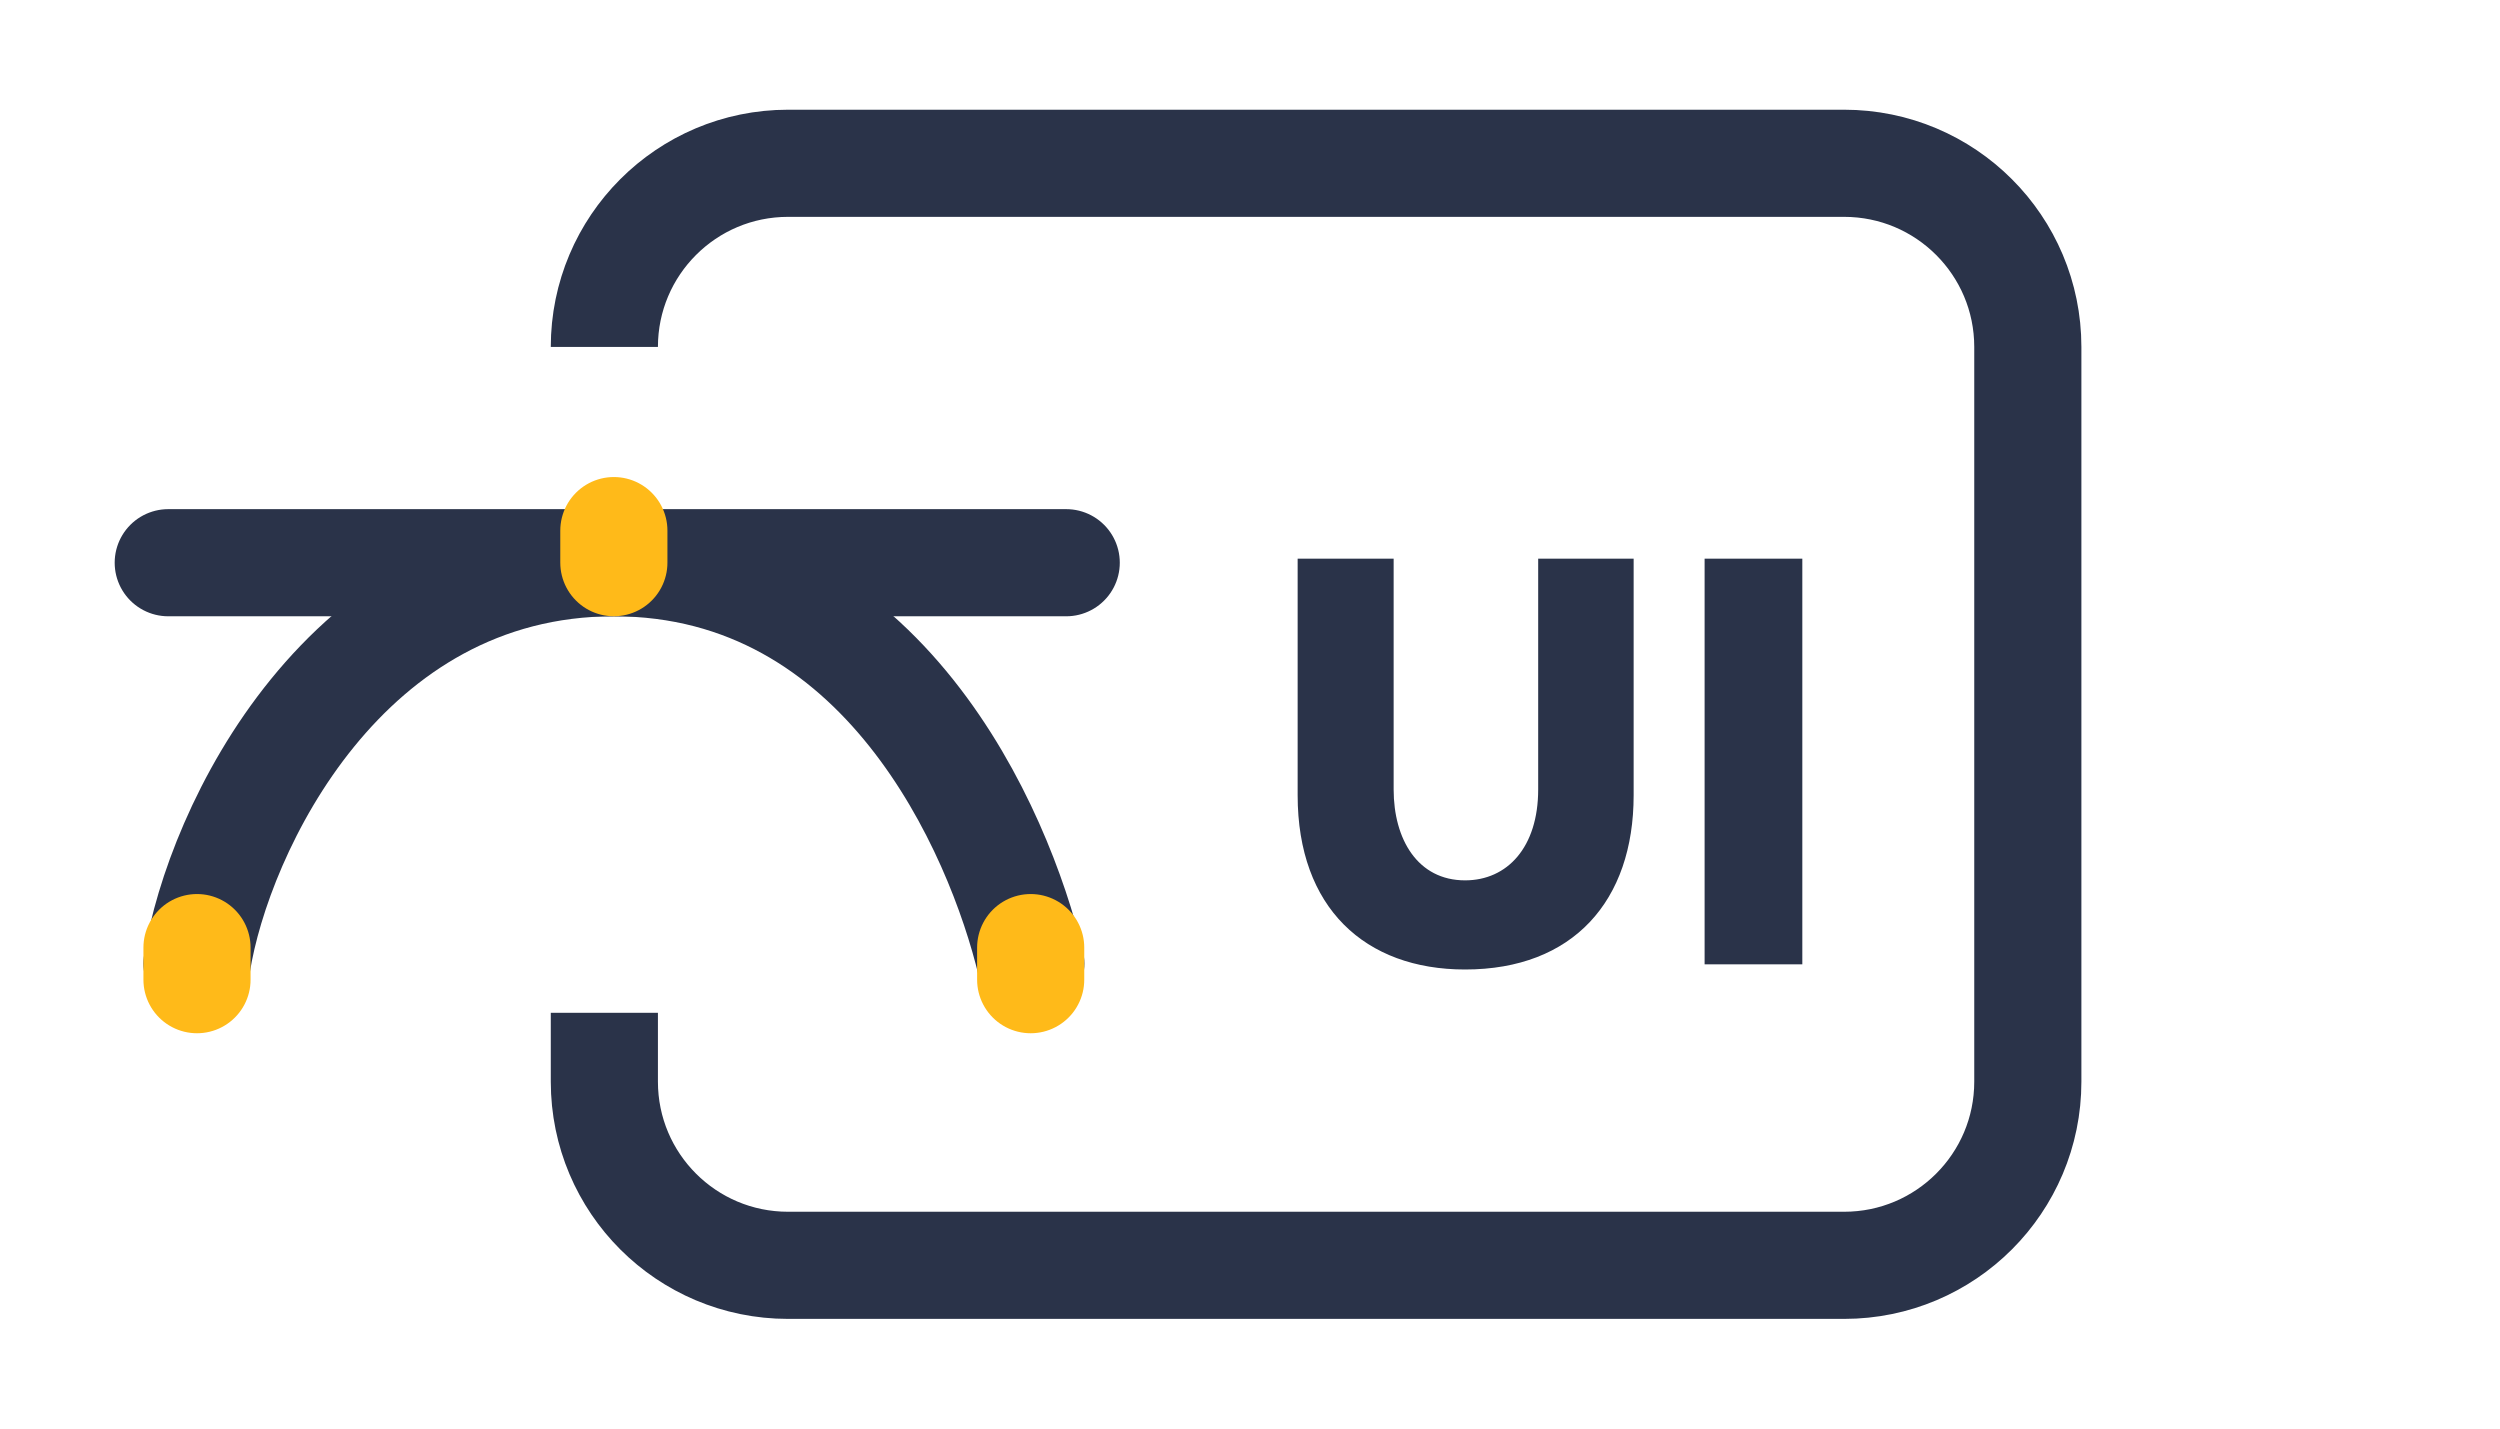 <svg width="70" height="40" viewBox="0 0 70 40" fill="none" xmlns="http://www.w3.org/2000/svg">
<path d="M5.516 26.98C6.114 23.239 9.646 15.756 17.189 15.756C24.732 15.756 27.965 23.239 28.863 26.98" stroke="#2A3349" stroke-width="3" stroke-linecap="round" stroke-linejoin="round"/>
<path d="M29.854 15.756H17.183H4.711" stroke="#2A3349" stroke-width="3" stroke-linecap="round" stroke-linejoin="round"/>
<path d="M17.188 14.857L17.188 15.755" stroke="#FFBA19" stroke-width="3" stroke-linecap="round" stroke-linejoin="round"/>
<path d="M28.859 26.533L28.859 27.431" stroke="#FFBA19" stroke-width="3" stroke-linecap="round" stroke-linejoin="round"/>
<path d="M5.516 26.533L5.516 27.431" stroke="#FFBA19" stroke-width="3" stroke-linecap="round" stroke-linejoin="round"/>
<path d="M16.922 28.358V30.287C16.922 33.127 19.224 35.429 22.065 35.429H51.636C54.477 35.429 56.779 33.127 56.779 30.287V9.715C56.779 6.875 54.477 4.572 51.636 4.572H22.065C19.224 4.572 16.922 6.875 16.922 9.715V9.715" stroke="#2A3349" stroke-width="3"/>
<path d="M41.022 27.146C38.221 27.146 36.334 25.418 36.334 22.266V15.642H39.022V22.106C39.022 23.498 39.694 24.65 41.022 24.65C42.206 24.65 43.069 23.722 43.069 22.106V15.642H45.742V22.266C45.742 25.226 44.045 27.146 41.022 27.146ZM47.729 27.002V15.642H50.465V27.002H47.729Z" fill="#2A3349"/>
</svg>
